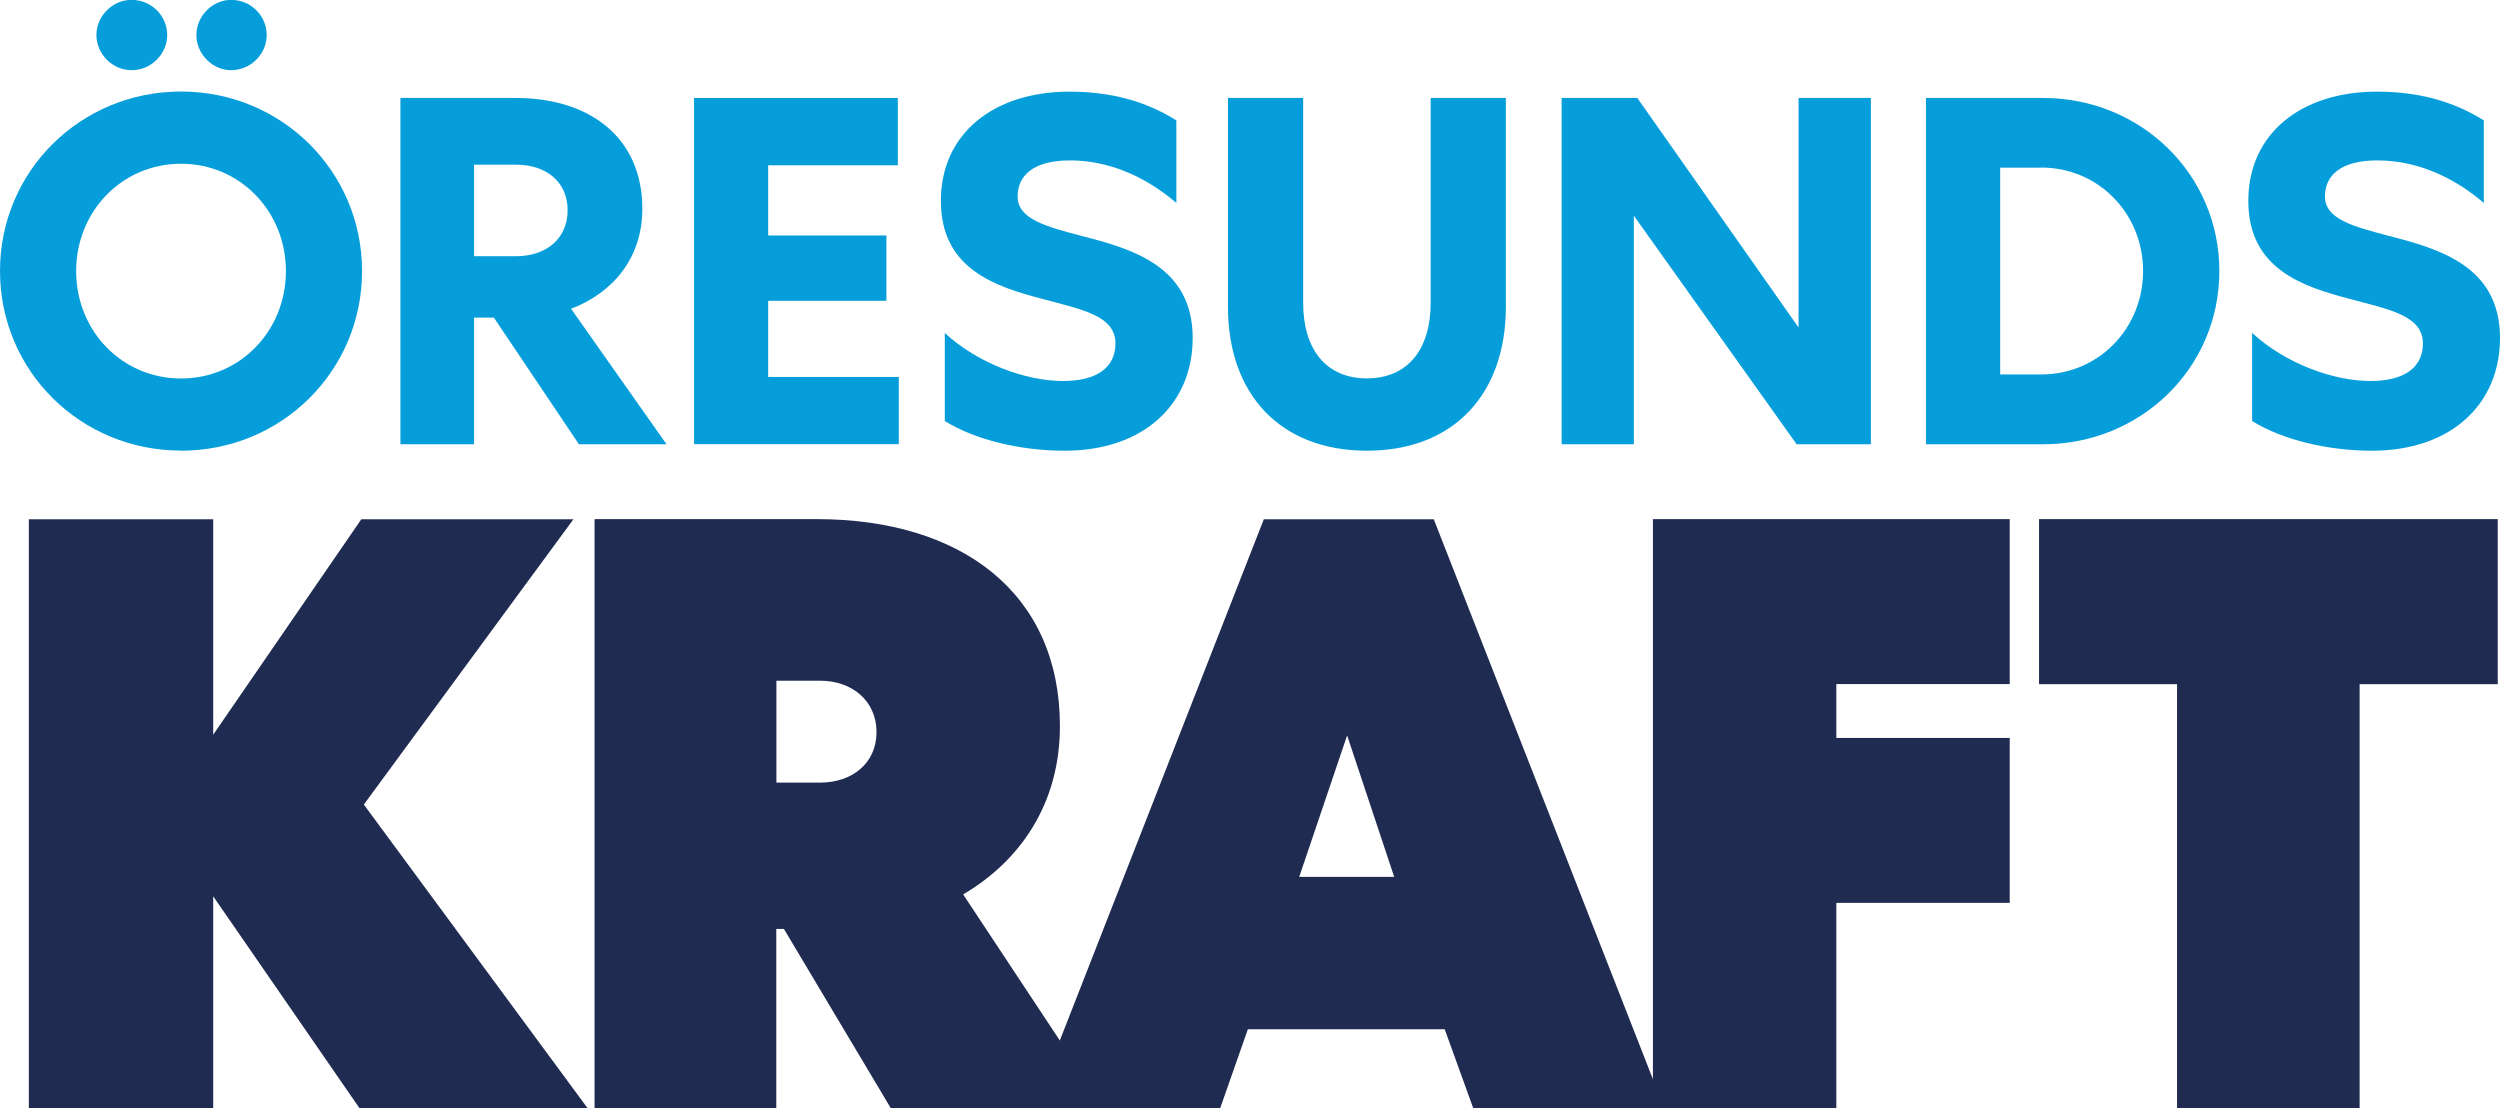 <svg xmlns="http://www.w3.org/2000/svg" id="Layer_2" viewBox="0 0 209.78 93"><defs><style>      .cls-1 {        fill: #202b52;      }      .cls-2 {        fill: #059eda;      }    </style></defs><g id="Lager_1"><g><path class="cls-2" d="M15.19,37.81c-8.43,0-15.19-6.68-15.19-15.07S6.77,7.68,15.19,7.68s15.19,6.68,15.19,15.07-6.77,15.07-15.19,15.07ZM15.19,13.74c-4.94,0-8.8,3.98-8.8,9.01s3.86,9.01,8.8,9.01,8.8-3.98,8.8-9.01-3.86-9.01-8.8-9.01ZM11.04,5.89c-1.62,0-2.95-1.37-2.95-2.95s1.33-2.95,2.95-2.95c1.7,0,2.99,1.37,2.99,2.95s-1.33,2.95-2.99,2.95ZM19.39,5.89c-1.58,0-2.91-1.37-2.91-2.95s1.33-2.95,2.91-2.95c1.7,0,2.99,1.37,2.99,2.95s-1.33,2.95-2.99,2.95Z"></path><path class="cls-2" d="M39.78,37.28h-6.18V8.22h9.67c6.27,0,10.63,3.36,10.63,9.3,0,4.15-2.49,7.06-5.98,8.39l8.01,11.37h-7.35l-7.14-10.63h-1.66v10.63ZM39.78,21.5h3.53c2.49,0,4.32-1.45,4.32-3.86s-1.83-3.82-4.32-3.82h-3.53v7.68Z"></path><path class="cls-2" d="M58.24,8.22h17.1v5.65h-10.88v5.89h9.92v5.48h-9.92v6.39h10.96v5.64h-17.18V8.22Z"></path><path class="cls-2" d="M79.28,27.94c2.78,2.57,6.81,4.03,9.92,4.03,2.82,0,4.4-1.12,4.4-3.15,0-2.37-2.91-2.86-6.14-3.74-3.98-1.04-8.51-2.53-8.51-8.22s4.48-9.17,10.79-9.17c3.44,0,6.39.79,8.97,2.41v6.93c-2.7-2.32-5.81-3.57-8.92-3.57s-4.4,1.29-4.4,3.03c0,1.91,2.45,2.53,5.27,3.28,4.19,1.08,9.42,2.49,9.42,8.59,0,5.56-4.11,9.46-10.75,9.46-3.61,0-7.43-.87-10.05-2.49v-7.39Z"></path><path class="cls-2" d="M103.04,25.74V8.22h6.31v17.18c0,3.9,1.91,6.35,5.35,6.35s5.35-2.45,5.35-6.35V8.22h6.31v17.52c0,7.35-4.4,12.08-11.66,12.08s-11.66-4.73-11.66-12.08Z"></path><path class="cls-2" d="M156.99,8.22v29.06h-6.23l-13.66-19.18v19.18h-6.06V8.22h6.35l13.53,19.26V8.22h6.06Z"></path><path class="cls-2" d="M171.45,37.28h-9.84V8.22h9.84c8.14,0,14.78,6.35,14.78,14.53s-6.64,14.53-14.78,14.53ZM171.28,14.07h-3.44v17.35h3.44c4.82,0,8.55-3.86,8.55-8.68s-3.74-8.68-8.55-8.68Z"></path><path class="cls-2" d="M188.99,27.94c2.78,2.57,6.81,4.03,9.92,4.03,2.82,0,4.4-1.12,4.4-3.15,0-2.37-2.91-2.86-6.14-3.74-3.98-1.04-8.51-2.53-8.51-8.22s4.48-9.17,10.79-9.17c3.44,0,6.39.79,8.97,2.41v6.93c-2.7-2.32-5.81-3.57-8.93-3.57s-4.4,1.29-4.4,3.03c0,1.91,2.45,2.53,5.27,3.28,4.19,1.08,9.42,2.49,9.42,8.59,0,5.56-4.11,9.46-10.75,9.46-3.61,0-7.43-.87-10.05-2.49v-7.39Z"></path></g><path class="cls-1" d="M17.89,61.65l12.43-18.08h17.8l-17.59,23.94,18.79,25.5h-19.14l-12.29-17.8v17.8H2.42v-49.44h15.47v18.08Z"></path><path class="cls-1" d="M65.15,93h-15.26v-49.44h18.64c12.15,0,20.41,6.21,20.41,17.37,0,6.5-3.32,11.3-8.12,14.12l11.87,17.94h-17.94l-8.97-15.04h-.64v15.04ZM65.15,65.67h3.67c2.68,0,4.73-1.62,4.73-4.24s-2.05-4.31-4.73-4.31h-3.67v8.54Z"></path><path class="cls-1" d="M120.31,43.57l19.35,49.44h-16.03l-2.4-6.64h-16.52l-2.33,6.64h-15.68l19.35-49.44h14.27ZM109.01,73.58h7.98l-3.95-11.87-4.02,11.87Z"></path><path class="cls-1" d="M154.1,93h-15.4v-49.44h29.94v13.84h-14.55v4.52h14.55v13.84h-14.55v17.23Z"></path><path class="cls-1" d="M209.58,57.41h-11.58v35.59h-15.32v-35.59h-11.58v-13.85h38.49v13.85Z"></path></g></svg>